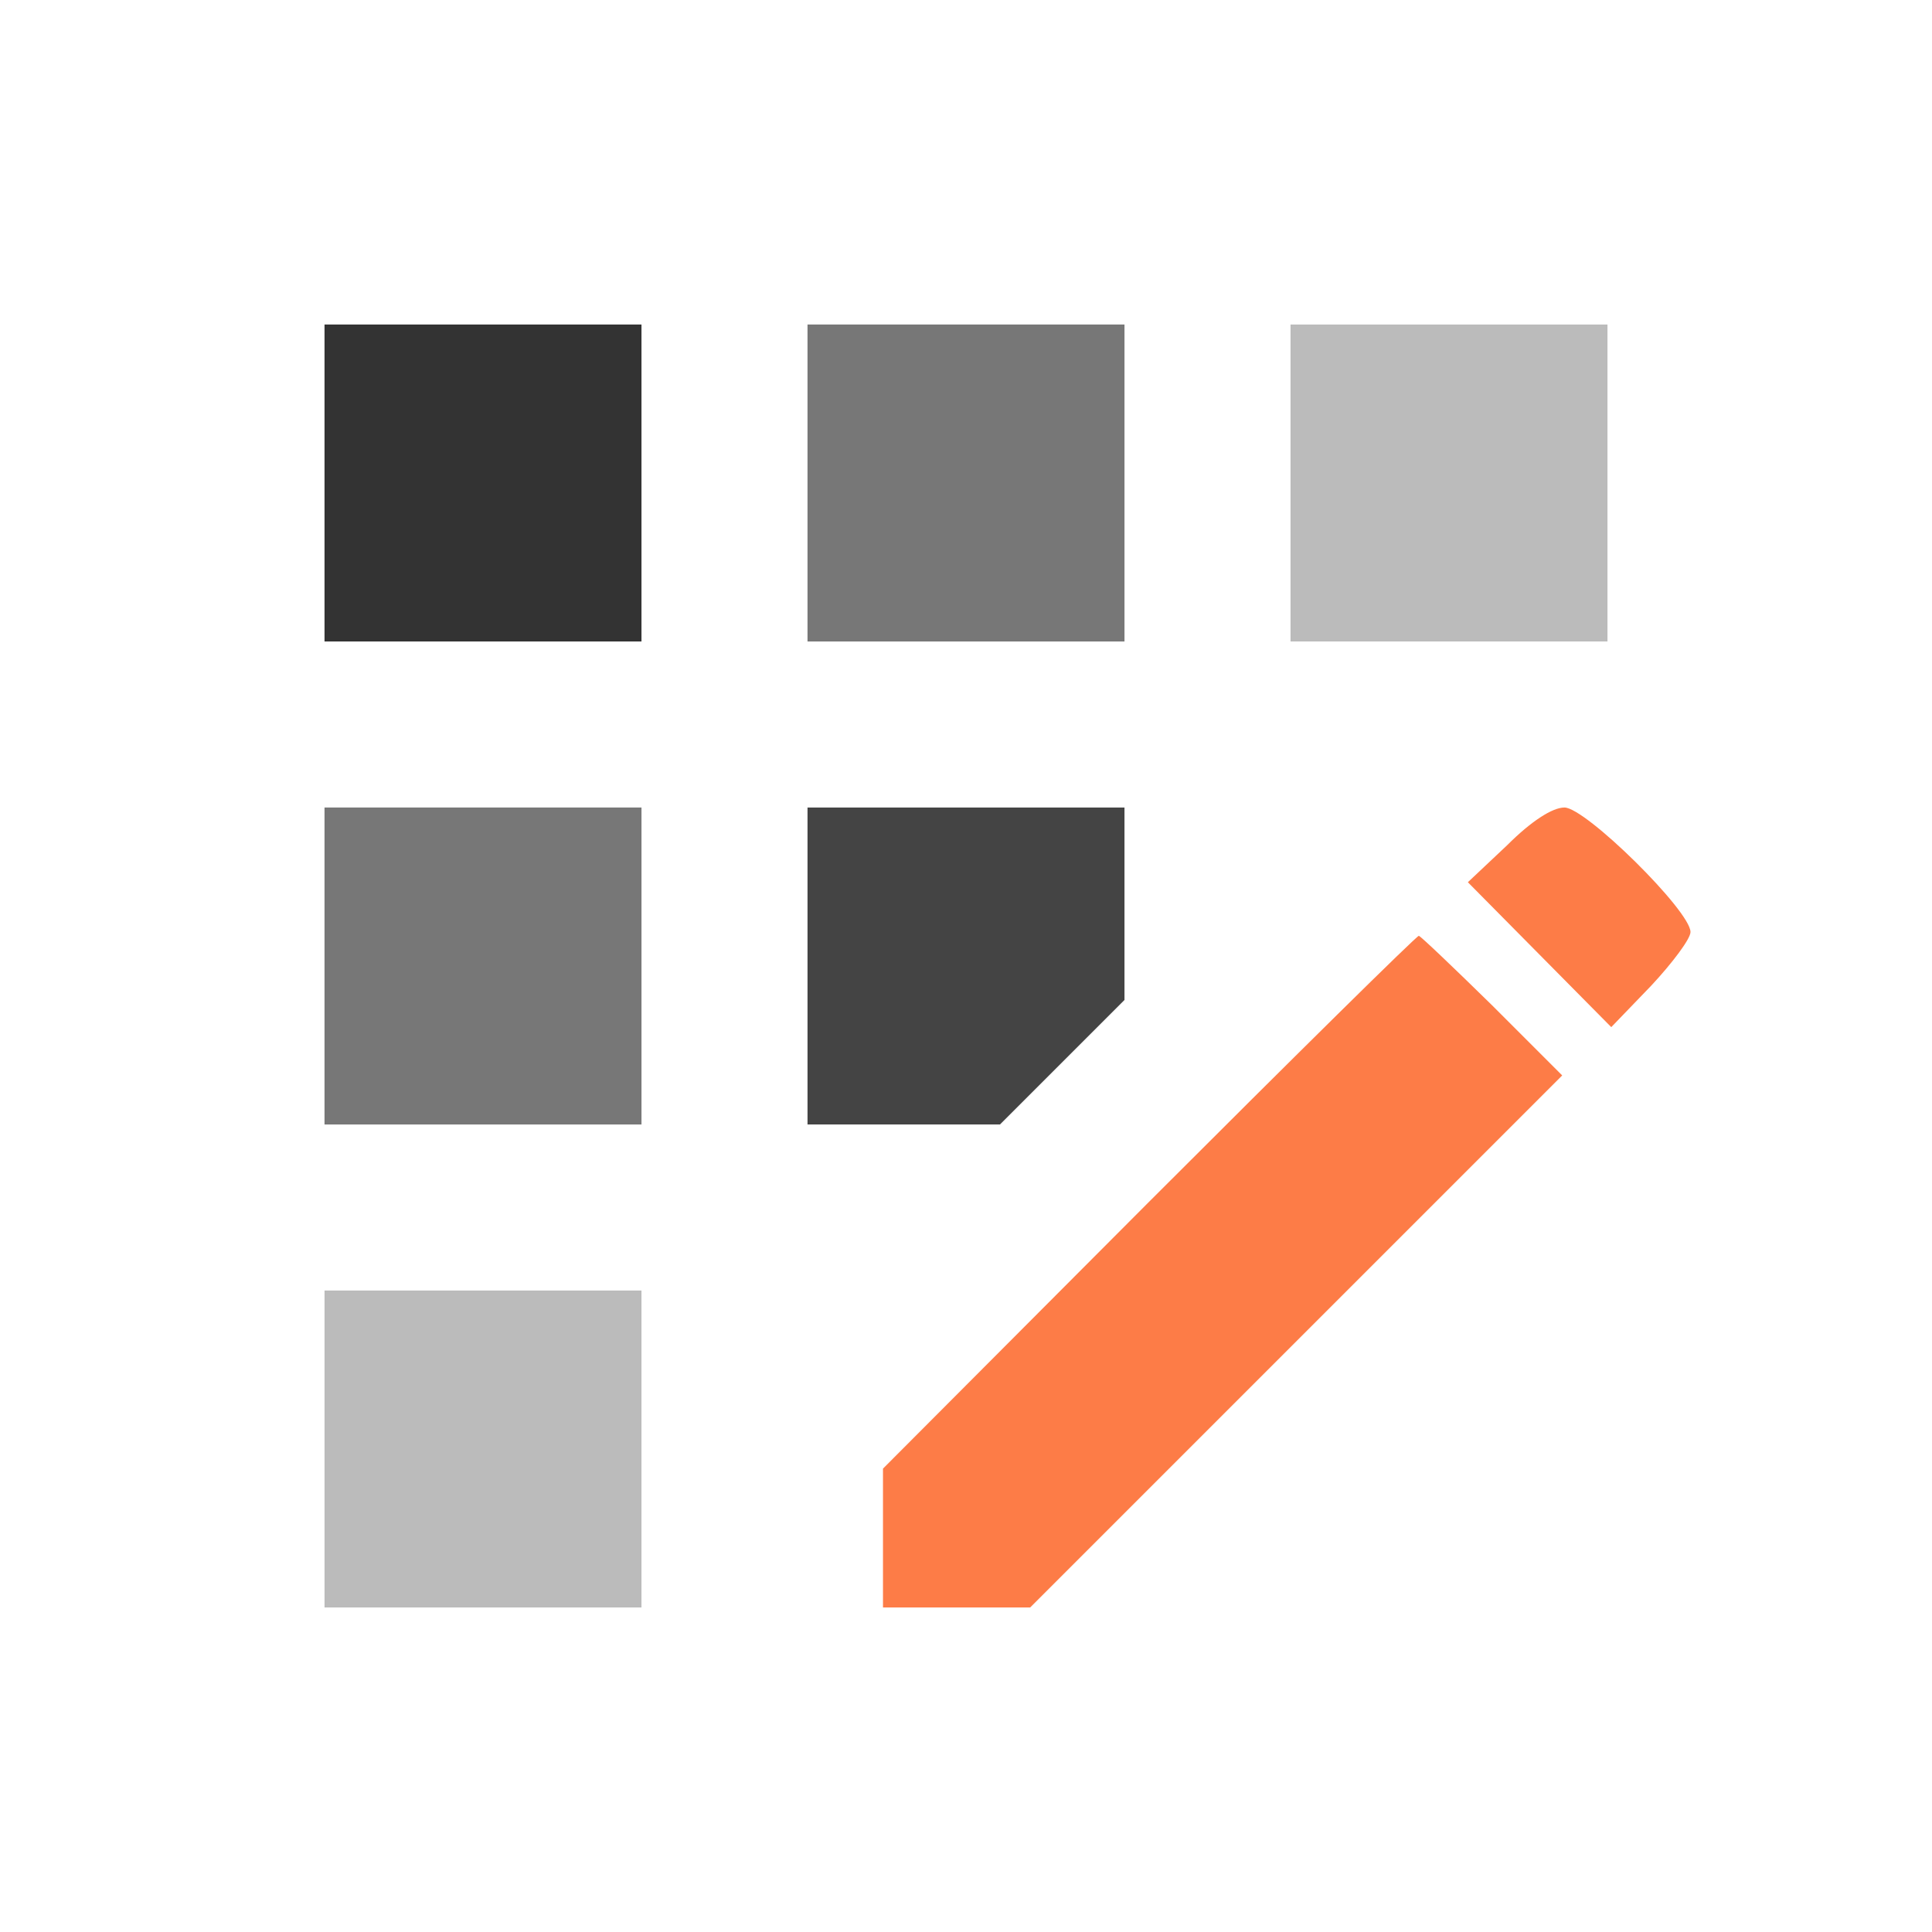 <?xml version="1.0" encoding="UTF-8"?>
<svg xmlns="http://www.w3.org/2000/svg" version="1.0" width="256pt" height="256pt" viewBox="0 0 256 256" preserveAspectRatio="xMidYMid meet">
  <g transform="translate(0,256) scale(0.1,-0.1)" fill="#333" stroke="none">
    <path d="M430 1920 l0 -210 210 0 210 0 0 210 0 210 -210 0 -210 0 0 -210z"></path>
    <path d="M1070 1920 l0 -210 210 0 210 0 0 210 0 210 -210 0 -210 0 0 -210z" fill="#777"></path>
    <path d="M1710 1920 l0 -210 210 0 210 0 0 210 0 210 -210 0 -210 0 0 -210z" fill="#bbb"></path>
    <path d="M430 1280 l0 -210 210 0 210 0 0 210 0 210 -210 0 -210 0 0 -210z" fill="#777"></path>
    <path d="M1070 1280 l0 -210 128 0 127 0 83 83 82 82 0 128 0 127 -210 0 -210 0 0 -210z" fill="#444"></path>
    <path fill="#fd7c47" d="M1997 1440 l-52 -49 95 -96 95 -96 53 55 c28 30 52 62 52 71 0 28 -139 165 -167 165 -16 0 -44 -18 -76 -50z"></path>
    <path fill="#fd7c47" d="M1522 967 l-352 -353 0 -92 0 -92 98 0 97 0 353 353 352 352 -93 93 c-51 50 -95 92 -97 92 -3 0 -164 -159 -358 -353z"></path>
    <path d="M430 640 l0 -210 210 0 210 0 0 210 0 210 -210 0 -210 0 0 -210z" fill="#bbb"></path>
  </g>
</svg>
